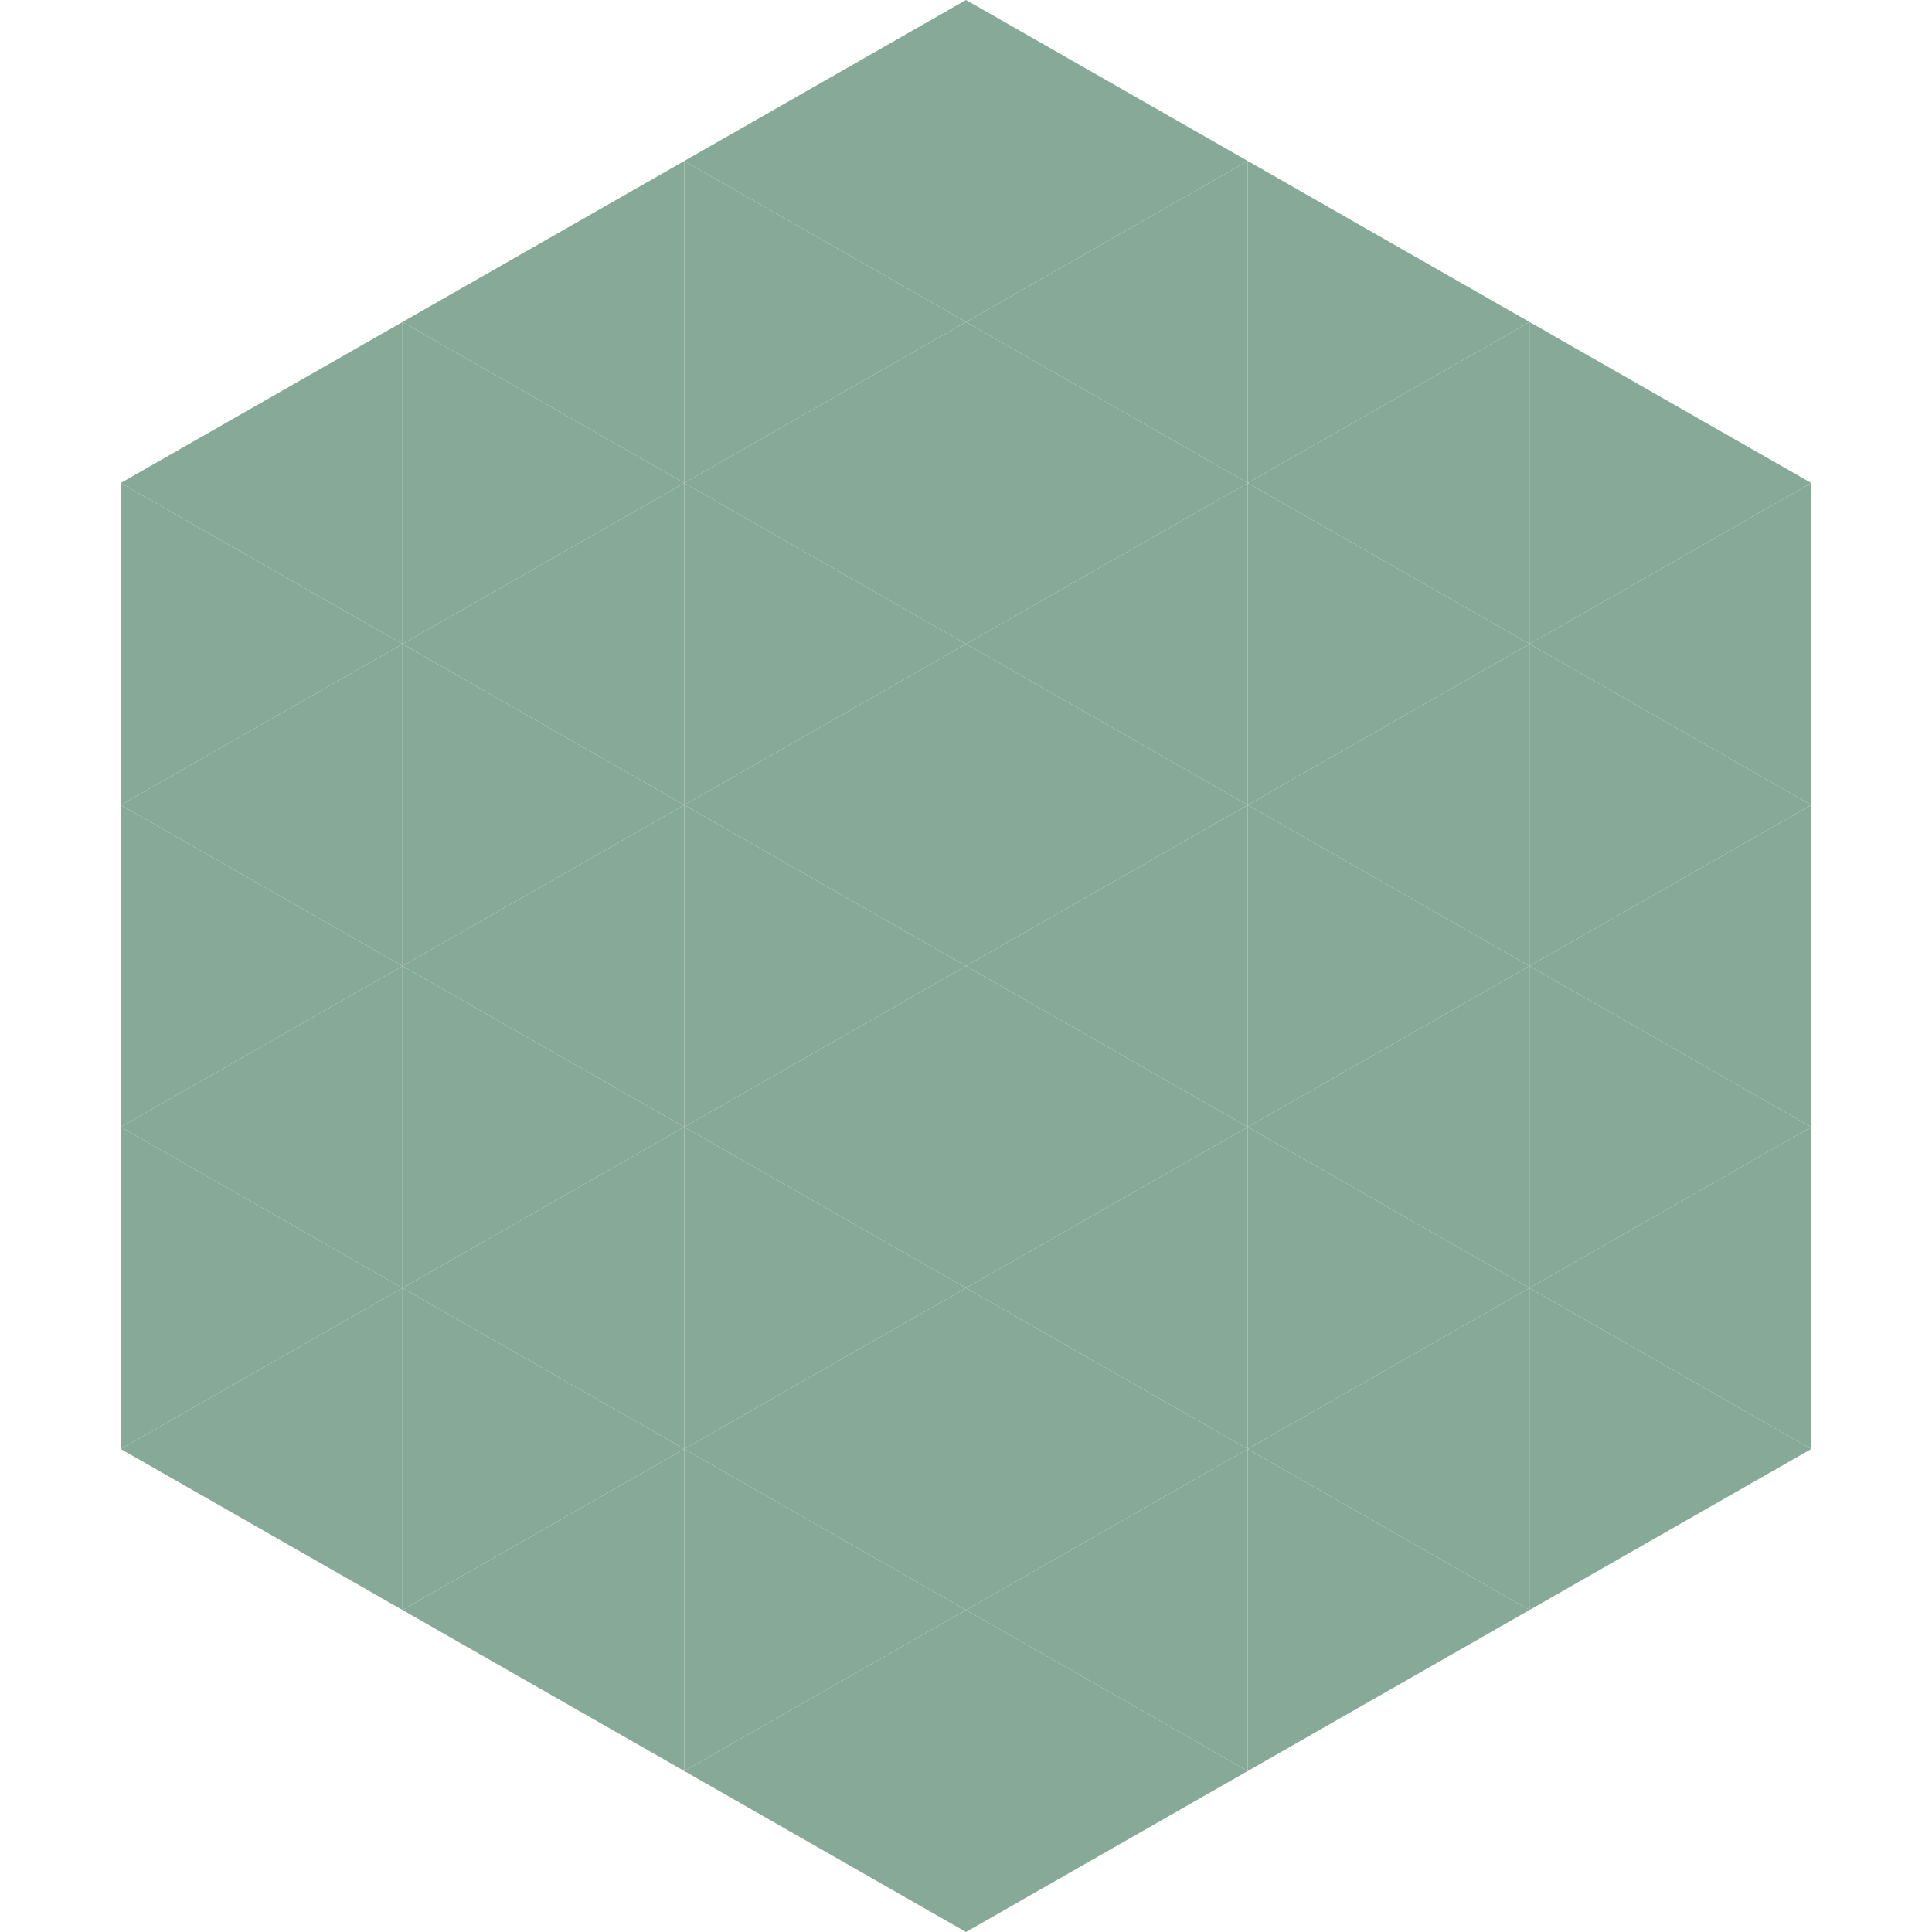 <?xml version="1.0"?>
<!-- Generated by SVGo -->
<svg width="240" height="240"
     xmlns="http://www.w3.org/2000/svg"
     xmlns:xlink="http://www.w3.org/1999/xlink">
<polygon points="50,40 15,60 50,80" style="fill:rgb(135,170,152)" />
<polygon points="190,40 225,60 190,80" style="fill:rgb(135,170,152)" />
<polygon points="15,60 50,80 15,100" style="fill:rgb(135,170,152)" />
<polygon points="225,60 190,80 225,100" style="fill:rgb(135,170,152)" />
<polygon points="50,80 15,100 50,120" style="fill:rgb(135,170,152)" />
<polygon points="190,80 225,100 190,120" style="fill:rgb(135,170,152)" />
<polygon points="15,100 50,120 15,140" style="fill:rgb(135,170,152)" />
<polygon points="225,100 190,120 225,140" style="fill:rgb(135,170,152)" />
<polygon points="50,120 15,140 50,160" style="fill:rgb(135,170,152)" />
<polygon points="190,120 225,140 190,160" style="fill:rgb(135,170,152)" />
<polygon points="15,140 50,160 15,180" style="fill:rgb(135,170,152)" />
<polygon points="225,140 190,160 225,180" style="fill:rgb(135,170,152)" />
<polygon points="50,160 15,180 50,200" style="fill:rgb(135,170,152)" />
<polygon points="190,160 225,180 190,200" style="fill:rgb(135,170,152)" />
<polygon points="15,180 50,200 15,220" style="fill:rgb(255,255,255); fill-opacity:0" />
<polygon points="225,180 190,200 225,220" style="fill:rgb(255,255,255); fill-opacity:0" />
<polygon points="50,0 85,20 50,40" style="fill:rgb(255,255,255); fill-opacity:0" />
<polygon points="190,0 155,20 190,40" style="fill:rgb(255,255,255); fill-opacity:0" />
<polygon points="85,20 50,40 85,60" style="fill:rgb(135,170,152)" />
<polygon points="155,20 190,40 155,60" style="fill:rgb(135,170,152)" />
<polygon points="50,40 85,60 50,80" style="fill:rgb(135,170,152)" />
<polygon points="190,40 155,60 190,80" style="fill:rgb(135,170,152)" />
<polygon points="85,60 50,80 85,100" style="fill:rgb(135,170,152)" />
<polygon points="155,60 190,80 155,100" style="fill:rgb(135,170,152)" />
<polygon points="50,80 85,100 50,120" style="fill:rgb(135,170,152)" />
<polygon points="190,80 155,100 190,120" style="fill:rgb(135,170,152)" />
<polygon points="85,100 50,120 85,140" style="fill:rgb(135,170,152)" />
<polygon points="155,100 190,120 155,140" style="fill:rgb(135,170,152)" />
<polygon points="50,120 85,140 50,160" style="fill:rgb(135,170,152)" />
<polygon points="190,120 155,140 190,160" style="fill:rgb(135,170,152)" />
<polygon points="85,140 50,160 85,180" style="fill:rgb(135,170,152)" />
<polygon points="155,140 190,160 155,180" style="fill:rgb(135,170,152)" />
<polygon points="50,160 85,180 50,200" style="fill:rgb(135,170,152)" />
<polygon points="190,160 155,180 190,200" style="fill:rgb(135,170,152)" />
<polygon points="85,180 50,200 85,220" style="fill:rgb(135,170,152)" />
<polygon points="155,180 190,200 155,220" style="fill:rgb(135,170,152)" />
<polygon points="120,0 85,20 120,40" style="fill:rgb(135,170,152)" />
<polygon points="120,0 155,20 120,40" style="fill:rgb(135,170,152)" />
<polygon points="85,20 120,40 85,60" style="fill:rgb(135,170,152)" />
<polygon points="155,20 120,40 155,60" style="fill:rgb(135,170,152)" />
<polygon points="120,40 85,60 120,80" style="fill:rgb(135,170,152)" />
<polygon points="120,40 155,60 120,80" style="fill:rgb(135,170,152)" />
<polygon points="85,60 120,80 85,100" style="fill:rgb(135,170,152)" />
<polygon points="155,60 120,80 155,100" style="fill:rgb(135,170,152)" />
<polygon points="120,80 85,100 120,120" style="fill:rgb(135,170,152)" />
<polygon points="120,80 155,100 120,120" style="fill:rgb(135,170,152)" />
<polygon points="85,100 120,120 85,140" style="fill:rgb(135,170,152)" />
<polygon points="155,100 120,120 155,140" style="fill:rgb(135,170,152)" />
<polygon points="120,120 85,140 120,160" style="fill:rgb(135,170,152)" />
<polygon points="120,120 155,140 120,160" style="fill:rgb(135,170,152)" />
<polygon points="85,140 120,160 85,180" style="fill:rgb(135,170,152)" />
<polygon points="155,140 120,160 155,180" style="fill:rgb(135,170,152)" />
<polygon points="120,160 85,180 120,200" style="fill:rgb(135,170,152)" />
<polygon points="120,160 155,180 120,200" style="fill:rgb(135,170,152)" />
<polygon points="85,180 120,200 85,220" style="fill:rgb(135,170,152)" />
<polygon points="155,180 120,200 155,220" style="fill:rgb(135,170,152)" />
<polygon points="120,200 85,220 120,240" style="fill:rgb(135,170,152)" />
<polygon points="120,200 155,220 120,240" style="fill:rgb(135,170,152)" />
<polygon points="85,220 120,240 85,260" style="fill:rgb(255,255,255); fill-opacity:0" />
<polygon points="155,220 120,240 155,260" style="fill:rgb(255,255,255); fill-opacity:0" />
</svg>
